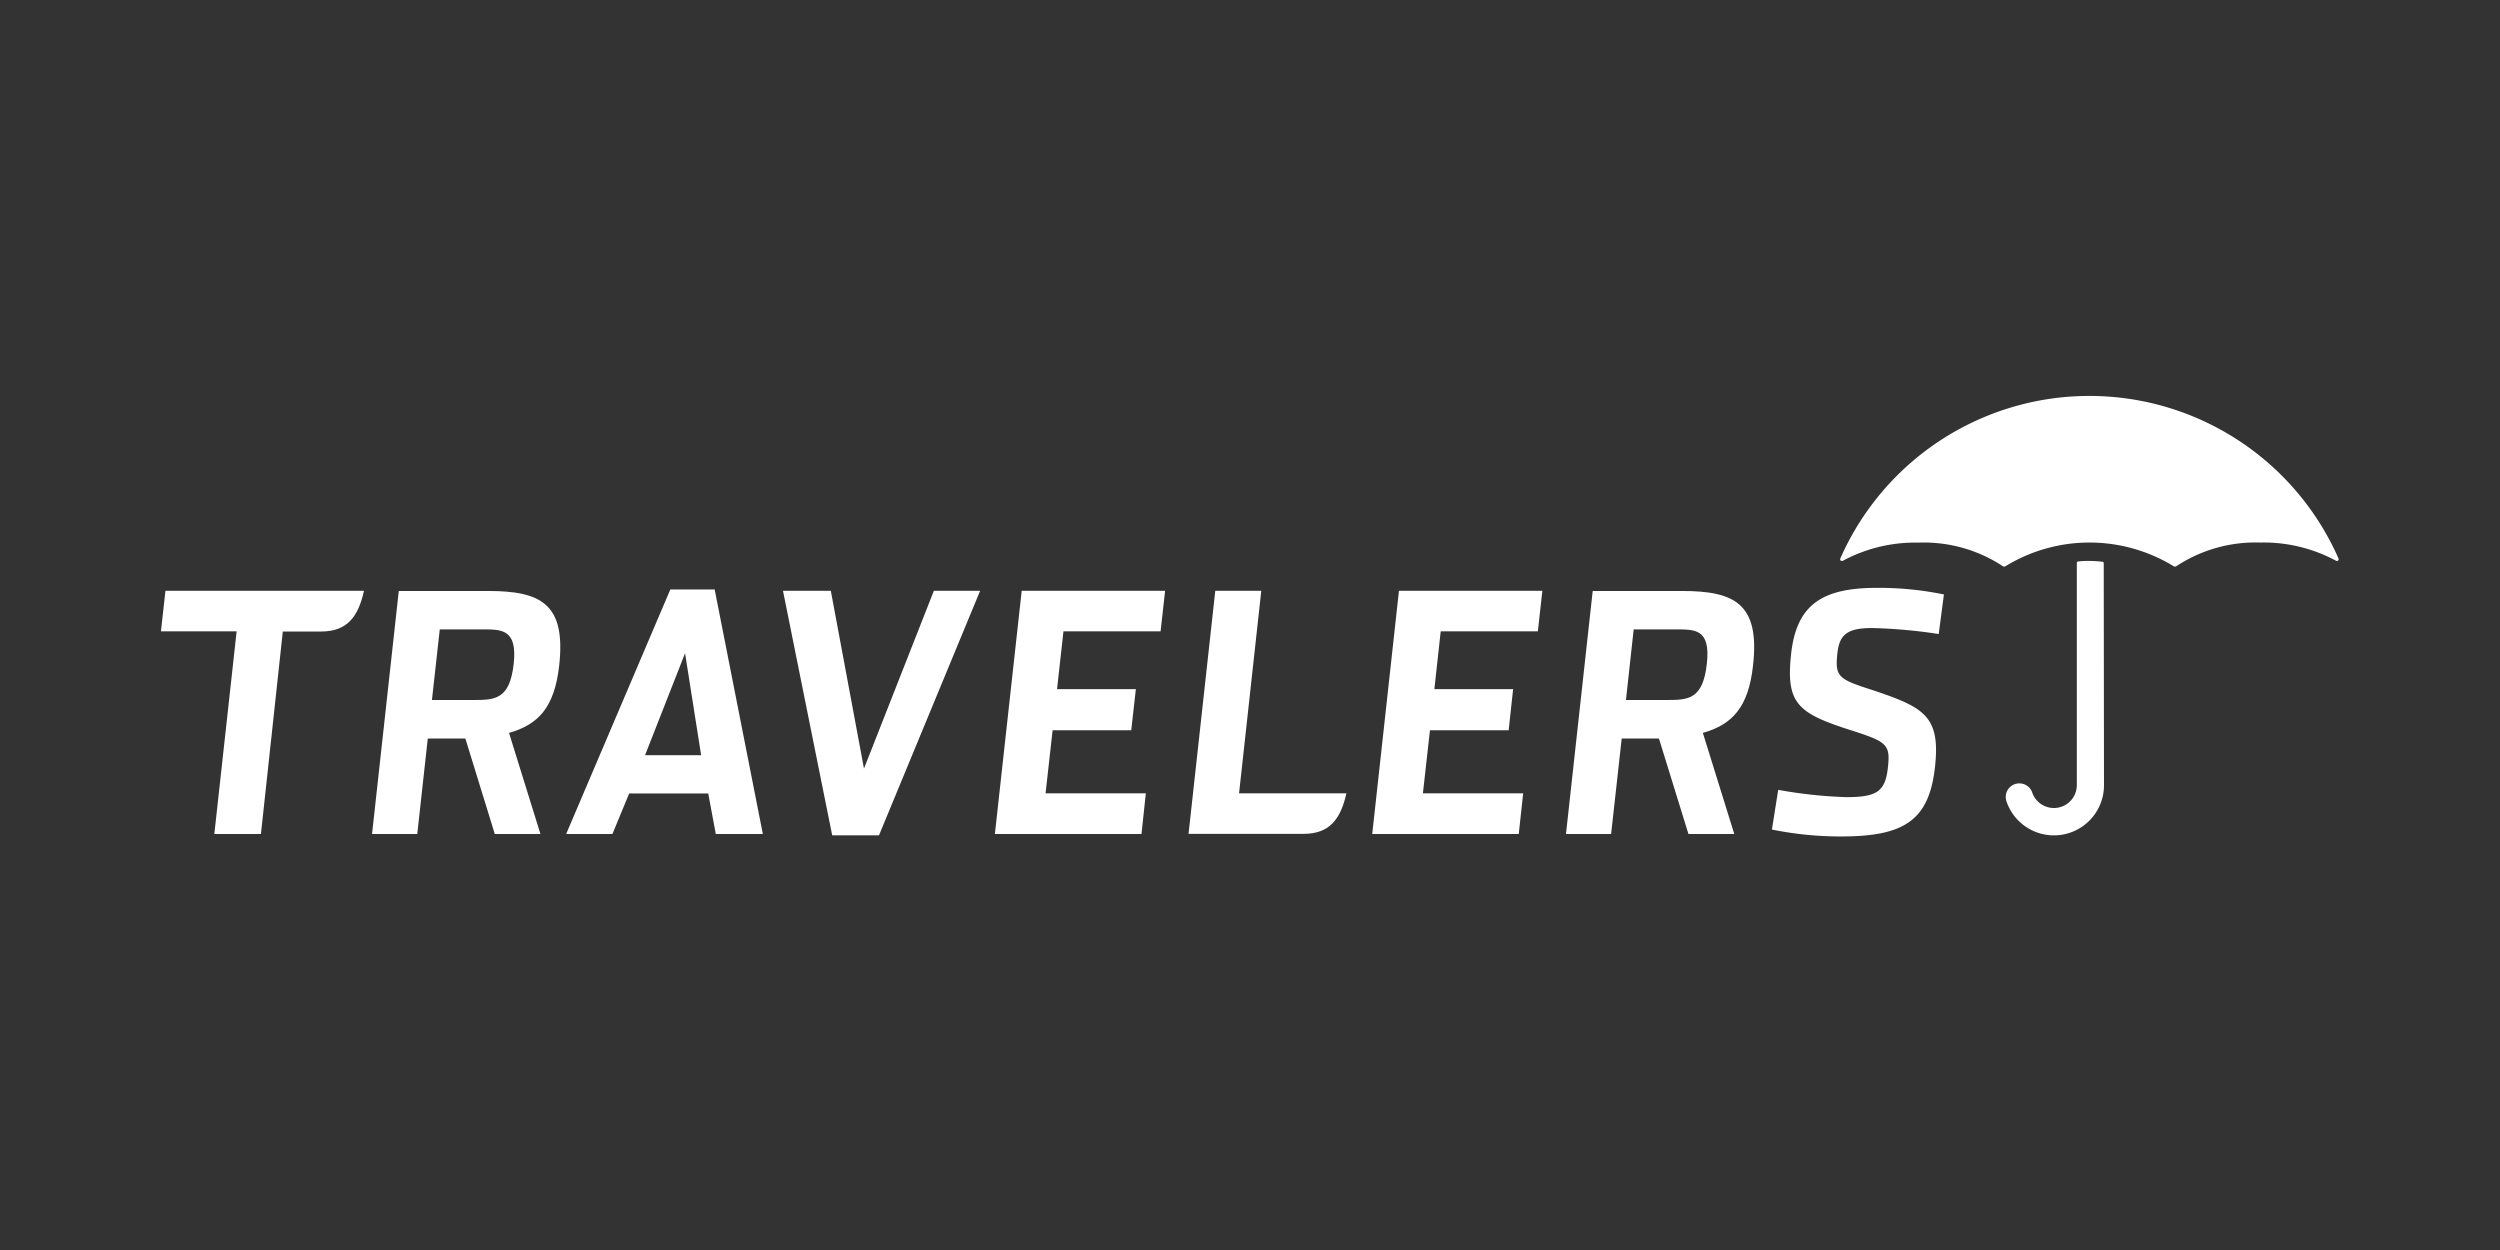 <svg id="Layer_1" data-name="Layer 1" xmlns="http://www.w3.org/2000/svg" viewBox="0 0 288 144"><rect x="0" y="0" width="288" height="144" fill="#333333" stroke="none"/><defs><style>.cls-1,.cls-2{fill:#fff;}.cls-1{fill-rule:evenodd;}</style></defs><title>Travelers Insurance</title><path class="cls-1" d="M212.27,64.62a.19.19,0,0,1-.1,0,.17.17,0,0,1-.18-.17.24.24,0,0,1,0-.08h0a31.35,31.35,0,0,1,57.42,0h0a.24.24,0,0,1,0,.08.18.18,0,0,1-.17.17l-.09,0h0a17.56,17.56,0,0,0-8.76-2.12,16.59,16.59,0,0,0-9.73,2.76h0a.18.18,0,0,1-.1,0,.18.18,0,0,1-.11,0h0a18.55,18.55,0,0,0-19.47,0h0a.21.21,0,0,1-.11,0,.14.14,0,0,1-.09,0h0A16.56,16.56,0,0,0,221,62.51a17.59,17.59,0,0,0-8.72,2.1Z"/><path class="cls-1" d="M242.35,64.87v0a.15.15,0,0,0-.13-.15h0a12.85,12.85,0,0,0-1.54-.1c-.44,0-.88,0-1.3.07h0a.15.15,0,0,0-.13.15h0v25.6a2.64,2.64,0,0,1-5.13.88h0a1.57,1.57,0,0,0-3.06.5,2,2,0,0,0,.06.42h0a5.77,5.77,0,0,0,11.26-1.8Z"/><path class="cls-2" d="M62.26,96.08H57l-3.39-11H49.28l-1.21,11H42.86l3.08-28H56.21c6.09,0,9,1.46,8.21,8.58-.54,4.86-2.42,6.81-5.78,7.77ZM54.6,80.64c2.45,0,4.13-.09,4.58-4.19s-1.52-3.94-3.8-3.94H50.66l-.9,8.13Z"/><path class="cls-2" d="M199.79,96.08h-5.28l-3.4-11h-4.29l-1.22,11h-5.2l3.08-28h10.27c6.08,0,9,1.46,8.2,8.58-.53,4.86-2.42,6.81-5.78,7.77Zm-7.74-15.44c2.46,0,4.13-.09,4.58-4.19s-1.43-3.94-3.8-3.94H188.2l-.89,8.13Z"/><polygon class="cls-2" points="90.2 68.06 95.71 68.06 99.53 88.54 107.58 68.06 112.91 68.06 101.26 96.23 95.87 96.23 90.2 68.06"/><polygon class="cls-2" points="117.7 68.06 134.22 68.06 133.7 72.73 122.51 72.73 121.77 79.39 130.85 79.39 130.32 84.13 121.26 84.13 120.45 91.39 132 91.39 131.5 96.08 114.61 96.08 117.7 68.06"/><polygon class="cls-2" points="161.16 68.06 177.68 68.06 177.16 72.73 165.97 72.73 165.24 79.39 174.31 79.39 173.8 84.13 164.73 84.13 163.92 91.39 175.47 91.39 174.96 96.08 158.08 96.08 161.16 68.06"/><path class="cls-2" d="M204.12,95.59l.73-4.6a53,53,0,0,0,7.82.84c3.52,0,4.52-.61,4.82-3.45.29-2.59-.13-2.93-4.09-4.2-6.28-2-7.7-3.06-7.06-8.88.62-5.59,3.51-7.58,9.87-7.58a37.48,37.48,0,0,1,7.73.76l-.6,4.56a59.92,59.92,0,0,0-7.68-.69c-2.83,0-3.79.73-4,3-.29,2.64.21,2.91,4,4.13,6,2,7.9,3,7.25,8.88-.68,6.13-3.52,8-10.8,8a39.49,39.49,0,0,1-8-.8"/><path class="cls-2" d="M70.55,96.08H65.22l12-28.17h5.11l5.55,28.17H82.46l-.87-4.67H72.48Zm8.37-20.83L74.31,87h6.46Z"/><path class="cls-2" d="M155.09,91.39H142.74l2.56-23.33H140l-3.08,28h13.26c3,0,4.27-1.72,4.93-4.69"/><path class="cls-2" d="M19.06,68.06l-.52,4.67h8.72L24.69,96.08h5.37l2.52-23.33H37c3,0,4.28-1.72,4.93-4.69Z"/></svg>